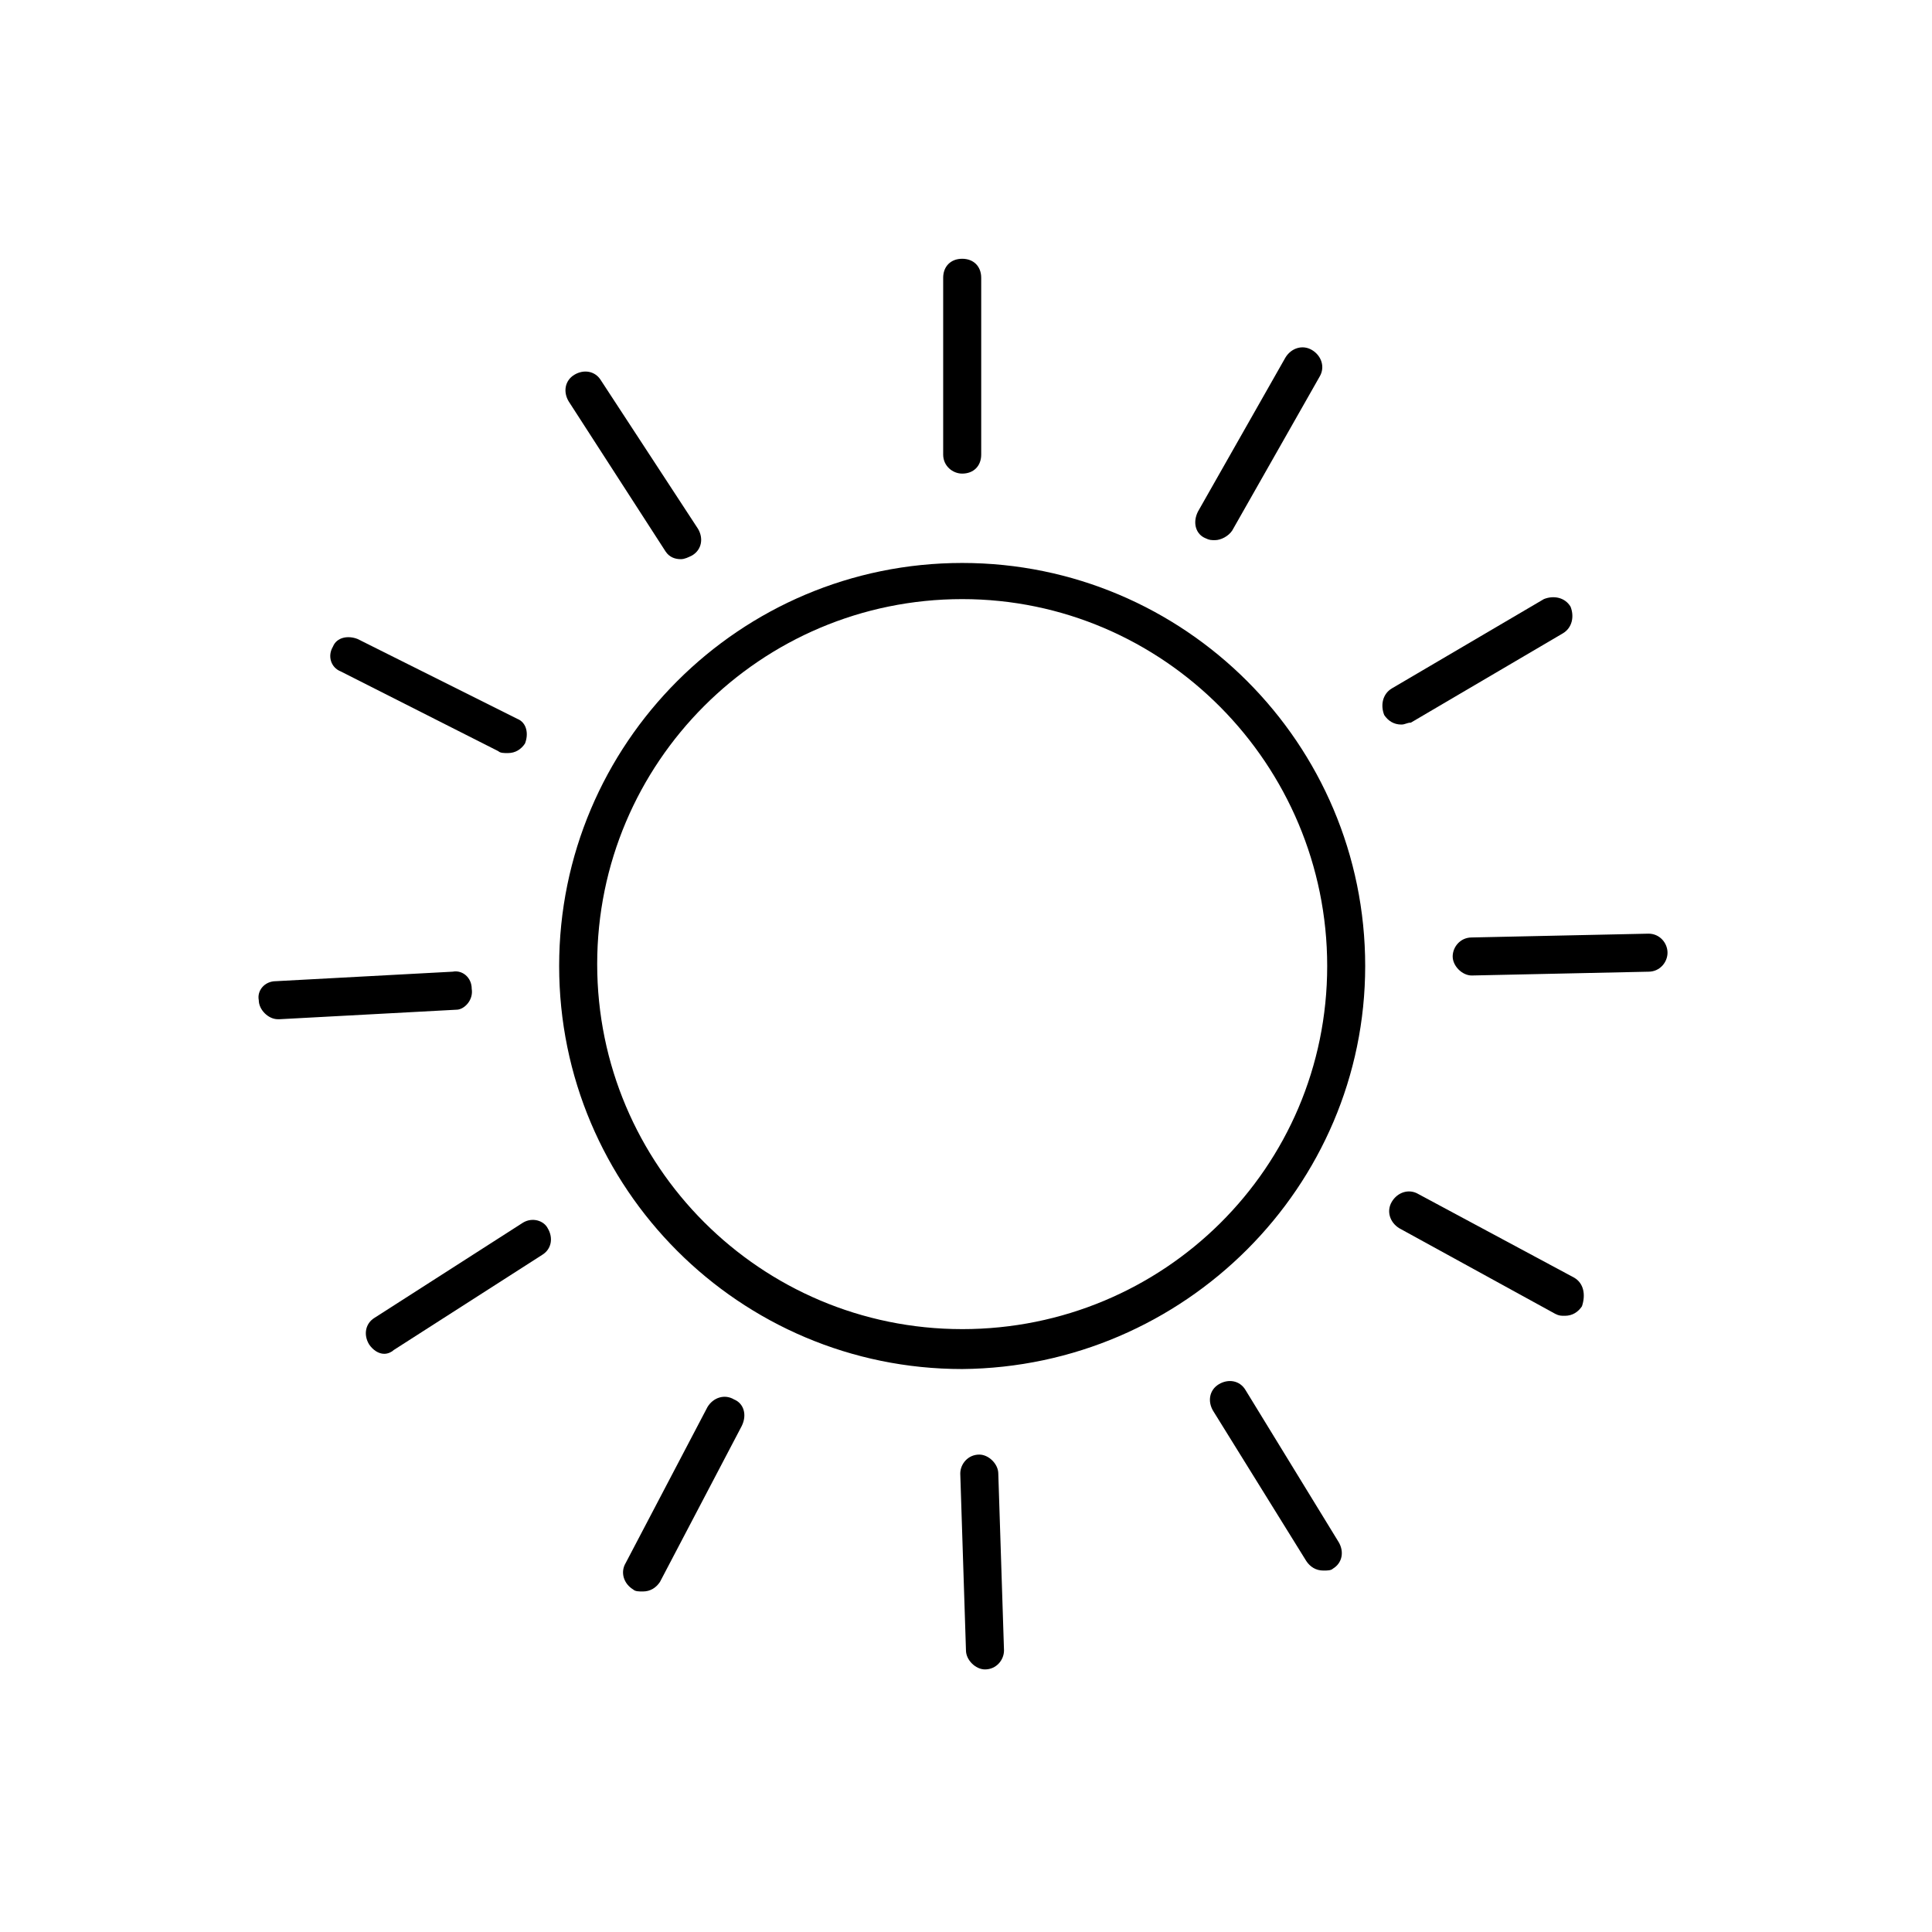 <?xml version="1.0" encoding="UTF-8"?>
<!-- Uploaded to: SVG Repo, www.svgrepo.com, Generator: SVG Repo Mixer Tools -->
<svg fill="#000000" width="800px" height="800px" version="1.1" viewBox="144 144 512 512" xmlns="http://www.w3.org/2000/svg">
 <g>
  <path d="m398.99 293.19c-58.945 0-106.81 47.863-106.81 106.81s47.863 106.81 106.81 106.81c58.945-0.508 106.8-48.367 106.8-106.81 0-58.945-47.859-106.81-106.8-106.81zm0 203.04c-53.402 0-96.73-43.328-96.73-96.73s43.328-96.73 96.73-96.73c53.402-0.004 96.73 43.828 96.73 97.234 0 53.402-43.328 96.227-96.73 96.227z"/>
  <path d="m398.99 269.51c3.023 0 5.039-2.016 5.039-5.039v-46.855c0-3.023-2.016-5.039-5.039-5.039-3.023 0-5.039 2.016-5.039 5.039v46.855c0 3.023 2.519 5.039 5.039 5.039z"/>
  <path d="m463.48 286.64c1.008 0.504 1.512 0.504 2.519 0.504 1.512 0 3.527-1.008 4.535-2.519l23.176-40.809c1.512-2.519 0.504-5.543-2.016-7.055-2.519-1.512-5.543-0.504-7.055 2.016l-23.176 40.809c-1.508 3.023-0.5 6.047 2.016 7.055z"/>
  <path d="m517.89 335.51 40.305-23.68c2.519-1.512 3.023-4.535 2.016-7.055-1.512-2.519-4.535-3.023-7.055-2.016l-40.305 23.68c-2.519 1.512-3.023 4.535-2.016 7.055 1.008 1.512 2.519 2.519 4.535 2.519 1.008 0 1.512-0.504 2.519-0.504z"/>
  <path d="m580.87 391.43-46.855 1.008c-3.023 0-5.039 2.519-5.039 5.039s2.519 5.039 5.039 5.039l46.855-1.008c3.023 0 5.039-2.519 5.039-5.039-0.004-2.519-2.016-5.039-5.039-5.039z"/>
  <path d="m561.22 482.62-41.312-22.168c-2.519-1.512-5.543-0.504-7.055 2.016-1.512 2.519-0.504 5.543 2.016 7.055l41.312 22.672c1.008 0.504 1.512 0.504 2.519 0.504 2.016 0 3.527-1.008 4.535-2.519 1.008-3.027 0.504-6.051-2.016-7.559z"/>
  <path d="m474.06 512.35c-1.512-2.519-4.535-3.023-7.055-1.512-2.519 1.512-3.023 4.535-1.512 7.055l24.688 39.801c1.008 1.512 2.519 2.519 4.535 2.519 1.008 0 2.016 0 2.519-0.504 2.519-1.512 3.023-4.535 1.512-7.055z"/>
  <path d="m403.52 529.48c-3.023 0-5.039 2.519-5.039 5.039l1.512 46.855c0 2.519 2.519 5.039 5.039 5.039 3.023 0 5.039-2.519 5.039-5.039l-1.512-46.855c0-2.519-2.519-5.039-5.039-5.039z"/>
  <path d="m338.54 514.87c-2.519-1.512-5.543-0.504-7.055 2.016l-21.664 41.312c-1.512 2.519-0.504 5.543 2.016 7.055 0.504 0.504 1.512 0.504 2.519 0.504 2.016 0 3.527-1.008 4.535-2.519l21.664-41.312c1.508-3.023 0.504-6.047-2.016-7.055z"/>
  <path d="m282.61 468.01-39.297 25.191c-2.519 1.512-3.023 4.535-1.512 7.055 1.008 1.512 2.519 2.519 4.031 2.519 1.008 0 2.016-0.504 2.519-1.008l39.297-25.191c2.519-1.512 3.023-4.535 1.512-7.055-1.008-2.016-4.031-3.023-6.551-1.512z"/>
  <path d="m269.01 406.04c0-3.023-2.519-5.039-5.039-4.535l-46.855 2.519c-3.023 0-5.039 2.519-4.535 5.039 0 2.519 2.519 5.039 5.039 5.039h0.504l46.855-2.519c2.016 0 4.535-2.519 4.031-5.543z"/>
  <path d="m234.25 321.91 41.816 21.16c0.504 0.504 1.512 0.504 2.519 0.504 2.016 0 3.527-1.008 4.535-2.519 1.008-2.519 0.504-5.543-2.016-6.551l-42.32-21.156c-2.519-1.008-5.543-0.504-6.551 2.016-1.512 2.519-0.504 5.543 2.016 6.547z"/>
  <path d="m320.4 290.17c1.008 1.512 2.519 2.016 4.031 2.016 1.008 0 2.016-0.504 3.023-1.008 2.519-1.512 3.023-4.535 1.512-7.055l-25.695-39.297c-1.512-2.519-4.535-3.023-7.055-1.512-2.519 1.512-3.023 4.535-1.512 7.055z"/>
 </g>
</svg>
